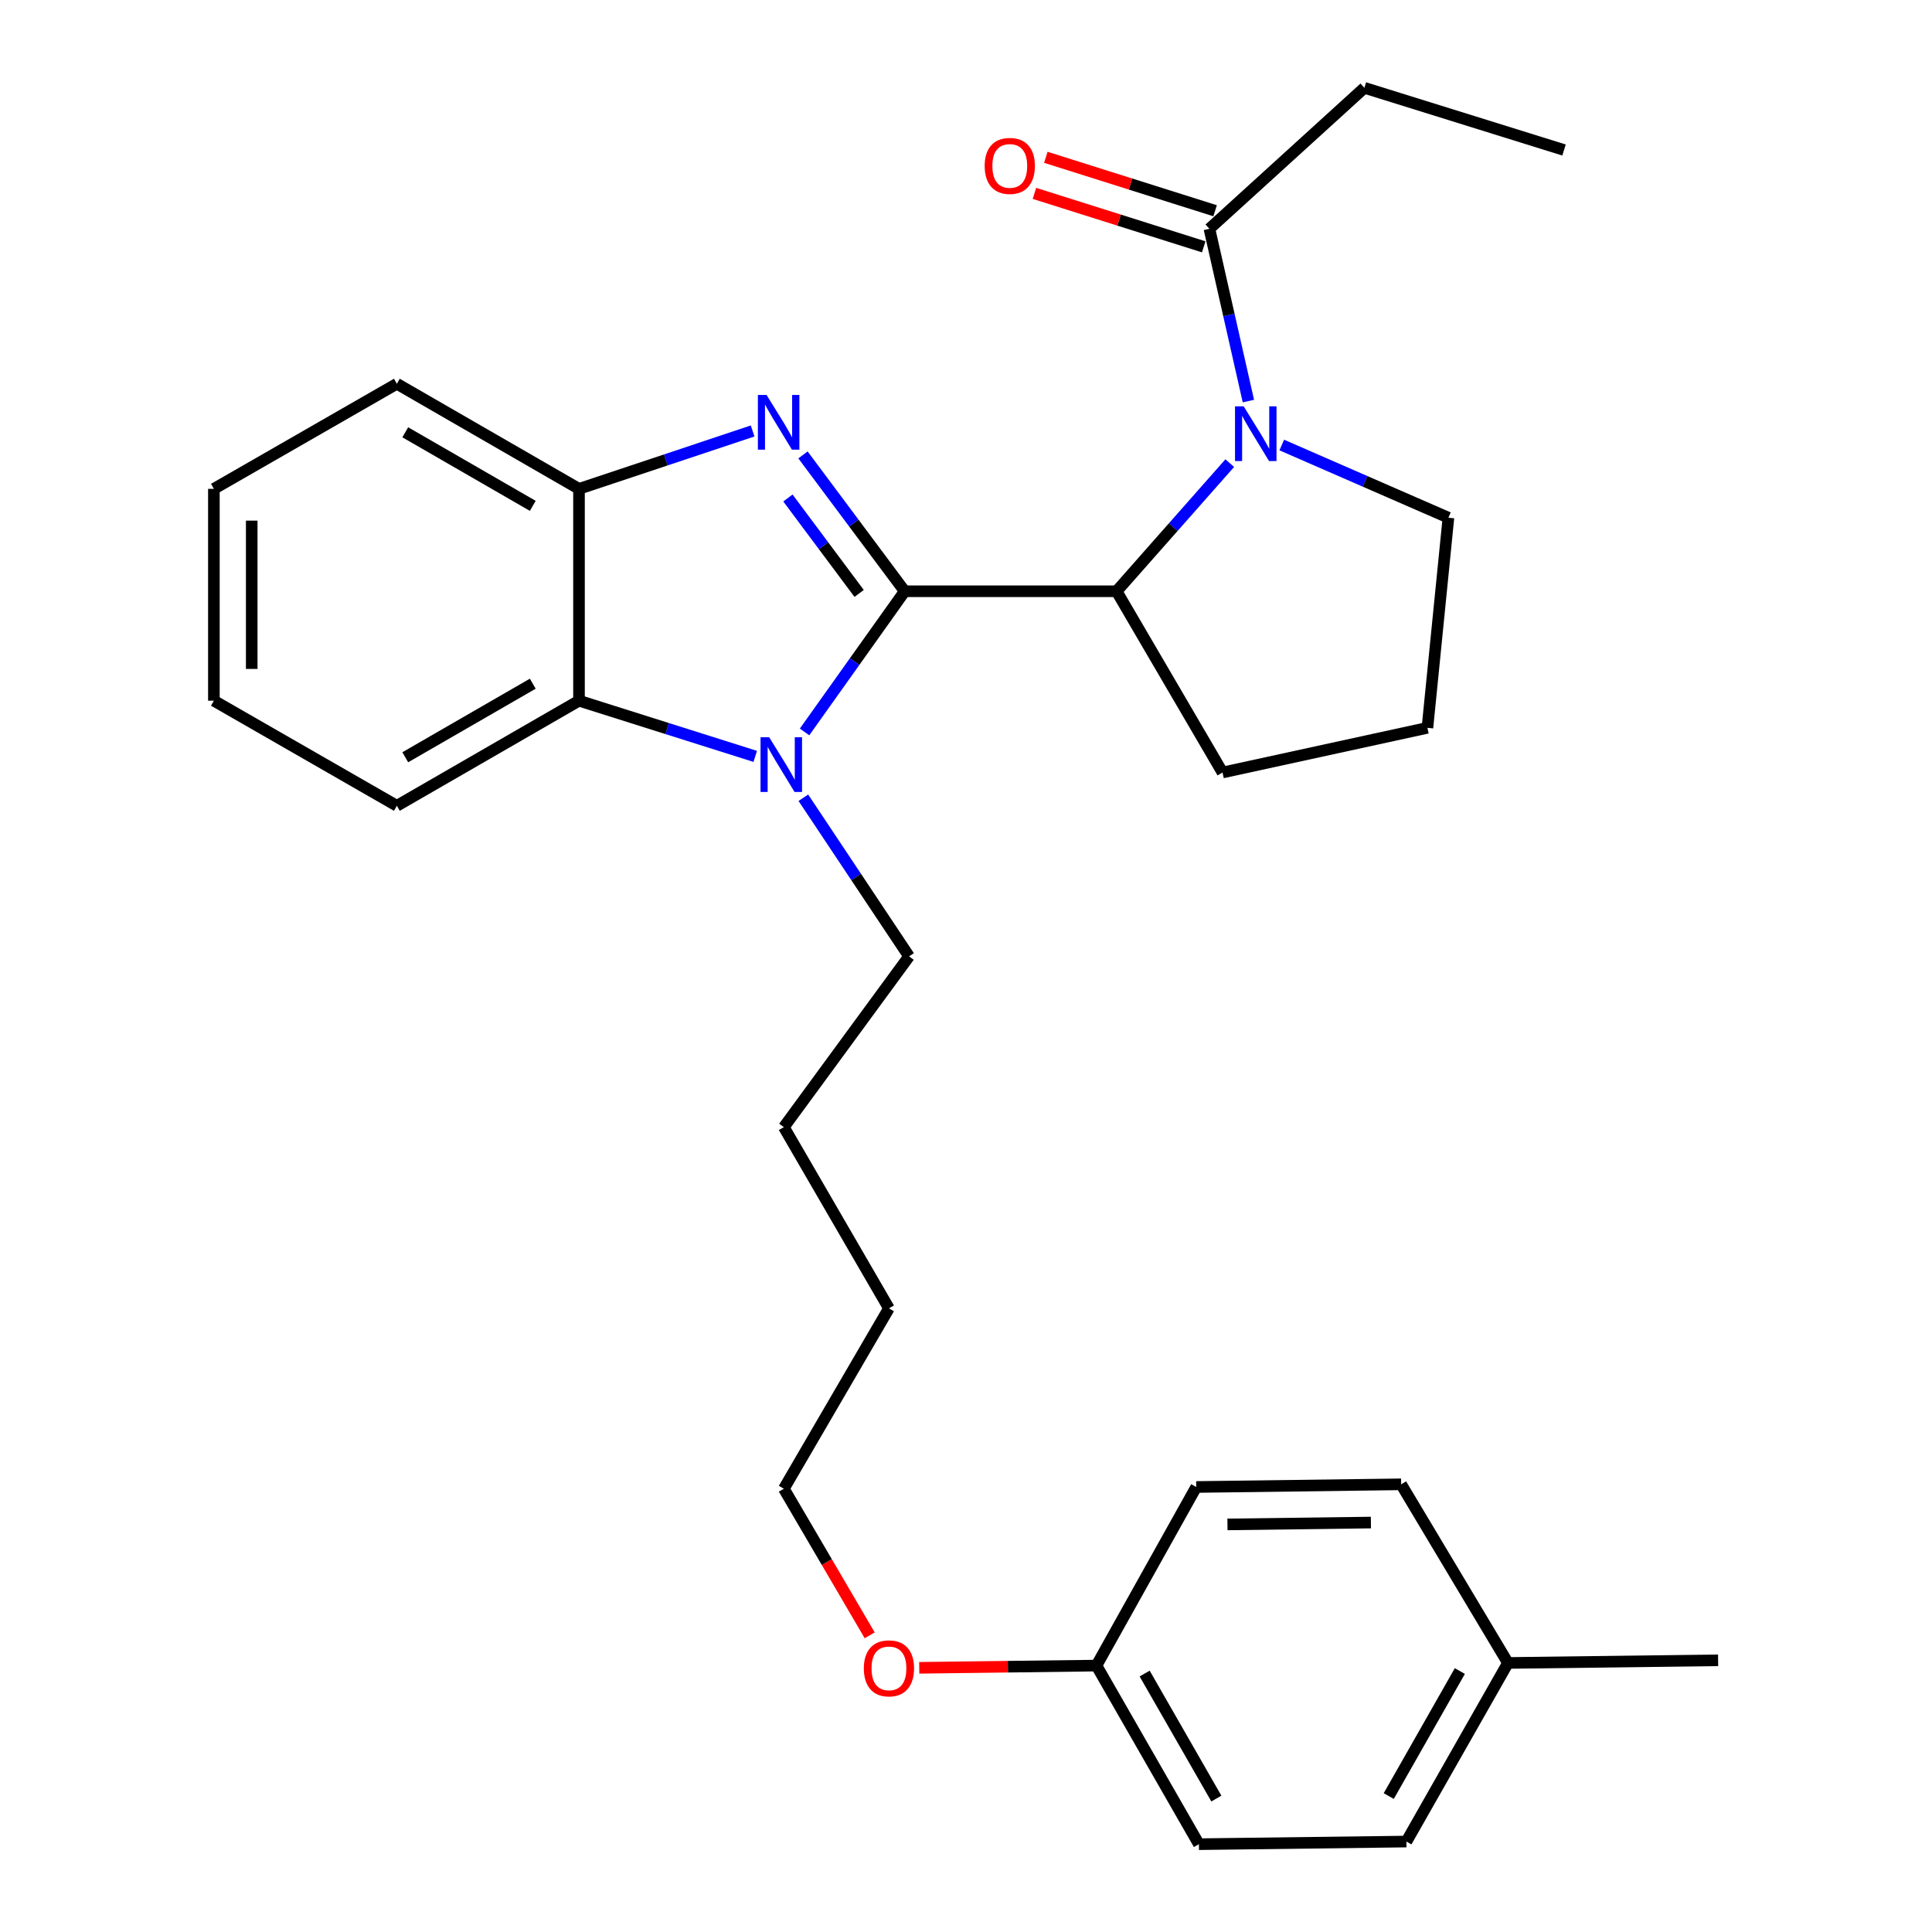 <?xml version='1.0' encoding='iso-8859-1'?>
<svg version='1.1' baseProfile='full'
              xmlns='http://www.w3.org/2000/svg'
                      xmlns:rdkit='http://www.rdkit.org/xml'
                      xmlns:xlink='http://www.w3.org/1999/xlink'
                  xml:space='preserve'
width='1000px' height='1000px' viewBox='0 0 1000 1000'>
<!-- END OF HEADER -->
<rect style='opacity:1.0;fill:#FFFFFF;stroke:none' width='1000' height='1000' x='0' y='0'> </rect>
<path class='bond-0' d='M 468.276,306.034 L 441.949,270.749' style='fill:none;fill-rule:evenodd;stroke:#000000;stroke-width:6px;stroke-linecap:butt;stroke-linejoin:miter;stroke-opacity:1' />
<path class='bond-0' d='M 441.949,270.749 L 415.623,235.464' style='fill:none;fill-rule:evenodd;stroke:#0000FF;stroke-width:6px;stroke-linecap:butt;stroke-linejoin:miter;stroke-opacity:1' />
<path class='bond-0' d='M 444.683,307.159 L 426.254,282.459' style='fill:none;fill-rule:evenodd;stroke:#000000;stroke-width:6px;stroke-linecap:butt;stroke-linejoin:miter;stroke-opacity:1' />
<path class='bond-0' d='M 426.254,282.459 L 407.825,257.76' style='fill:none;fill-rule:evenodd;stroke:#0000FF;stroke-width:6px;stroke-linecap:butt;stroke-linejoin:miter;stroke-opacity:1' />
<path class='bond-1' d='M 468.276,306.034 L 442.355,342.443' style='fill:none;fill-rule:evenodd;stroke:#000000;stroke-width:6px;stroke-linecap:butt;stroke-linejoin:miter;stroke-opacity:1' />
<path class='bond-1' d='M 442.355,342.443 L 416.435,378.852' style='fill:none;fill-rule:evenodd;stroke:#0000FF;stroke-width:6px;stroke-linecap:butt;stroke-linejoin:miter;stroke-opacity:1' />
<path class='bond-3' d='M 468.276,306.034 L 577.95,306.034' style='fill:none;fill-rule:evenodd;stroke:#000000;stroke-width:6px;stroke-linecap:butt;stroke-linejoin:miter;stroke-opacity:1' />
<path class='bond-5' d='M 389.559,223.065 L 344.625,238.048' style='fill:none;fill-rule:evenodd;stroke:#0000FF;stroke-width:6px;stroke-linecap:butt;stroke-linejoin:miter;stroke-opacity:1' />
<path class='bond-5' d='M 344.625,238.048 L 299.691,253.03' style='fill:none;fill-rule:evenodd;stroke:#000000;stroke-width:6px;stroke-linecap:butt;stroke-linejoin:miter;stroke-opacity:1' />
<path class='bond-4' d='M 390.908,391.505 L 345.3,377.094' style='fill:none;fill-rule:evenodd;stroke:#0000FF;stroke-width:6px;stroke-linecap:butt;stroke-linejoin:miter;stroke-opacity:1' />
<path class='bond-4' d='M 345.3,377.094 L 299.691,362.682' style='fill:none;fill-rule:evenodd;stroke:#000000;stroke-width:6px;stroke-linecap:butt;stroke-linejoin:miter;stroke-opacity:1' />
<path class='bond-8' d='M 415.815,412.908 L 443.172,453.963' style='fill:none;fill-rule:evenodd;stroke:#0000FF;stroke-width:6px;stroke-linecap:butt;stroke-linejoin:miter;stroke-opacity:1' />
<path class='bond-8' d='M 443.172,453.963 L 470.528,495.017' style='fill:none;fill-rule:evenodd;stroke:#000000;stroke-width:6px;stroke-linecap:butt;stroke-linejoin:miter;stroke-opacity:1' />
<path class='bond-2' d='M 636.521,239.714 L 607.235,272.874' style='fill:none;fill-rule:evenodd;stroke:#0000FF;stroke-width:6px;stroke-linecap:butt;stroke-linejoin:miter;stroke-opacity:1' />
<path class='bond-2' d='M 607.235,272.874 L 577.95,306.034' style='fill:none;fill-rule:evenodd;stroke:#000000;stroke-width:6px;stroke-linecap:butt;stroke-linejoin:miter;stroke-opacity:1' />
<path class='bond-6' d='M 646.163,207.594 L 636.078,163.008' style='fill:none;fill-rule:evenodd;stroke:#0000FF;stroke-width:6px;stroke-linecap:butt;stroke-linejoin:miter;stroke-opacity:1' />
<path class='bond-6' d='M 636.078,163.008 L 625.992,118.422' style='fill:none;fill-rule:evenodd;stroke:#000000;stroke-width:6px;stroke-linecap:butt;stroke-linejoin:miter;stroke-opacity:1' />
<path class='bond-9' d='M 663.441,230.343 L 706.571,249.155' style='fill:none;fill-rule:evenodd;stroke:#0000FF;stroke-width:6px;stroke-linecap:butt;stroke-linejoin:miter;stroke-opacity:1' />
<path class='bond-9' d='M 706.571,249.155 L 749.7,267.968' style='fill:none;fill-rule:evenodd;stroke:#000000;stroke-width:6px;stroke-linecap:butt;stroke-linejoin:miter;stroke-opacity:1' />
<path class='bond-11' d='M 577.95,306.034 L 632.781,399.846' style='fill:none;fill-rule:evenodd;stroke:#000000;stroke-width:6px;stroke-linecap:butt;stroke-linejoin:miter;stroke-opacity:1' />
<path class='bond-17' d='M 299.691,362.682 L 205.412,417.078' style='fill:none;fill-rule:evenodd;stroke:#000000;stroke-width:6px;stroke-linecap:butt;stroke-linejoin:miter;stroke-opacity:1' />
<path class='bond-17' d='M 275.763,353.88 L 209.767,391.957' style='fill:none;fill-rule:evenodd;stroke:#000000;stroke-width:6px;stroke-linecap:butt;stroke-linejoin:miter;stroke-opacity:1' />
<path class='bond-29' d='M 299.691,362.682 L 299.691,253.03' style='fill:none;fill-rule:evenodd;stroke:#000000;stroke-width:6px;stroke-linecap:butt;stroke-linejoin:miter;stroke-opacity:1' />
<path class='bond-18' d='M 299.691,253.03 L 205.412,198.634' style='fill:none;fill-rule:evenodd;stroke:#000000;stroke-width:6px;stroke-linecap:butt;stroke-linejoin:miter;stroke-opacity:1' />
<path class='bond-18' d='M 275.763,261.833 L 209.767,223.756' style='fill:none;fill-rule:evenodd;stroke:#000000;stroke-width:6px;stroke-linecap:butt;stroke-linejoin:miter;stroke-opacity:1' />
<path class='bond-7' d='M 628.941,109.085 L 585.13,95.251' style='fill:none;fill-rule:evenodd;stroke:#000000;stroke-width:6px;stroke-linecap:butt;stroke-linejoin:miter;stroke-opacity:1' />
<path class='bond-7' d='M 585.13,95.251 L 541.319,81.418' style='fill:none;fill-rule:evenodd;stroke:#FF0000;stroke-width:6px;stroke-linecap:butt;stroke-linejoin:miter;stroke-opacity:1' />
<path class='bond-7' d='M 623.044,127.759 L 579.233,113.925' style='fill:none;fill-rule:evenodd;stroke:#000000;stroke-width:6px;stroke-linecap:butt;stroke-linejoin:miter;stroke-opacity:1' />
<path class='bond-7' d='M 579.233,113.925 L 535.422,100.092' style='fill:none;fill-rule:evenodd;stroke:#FF0000;stroke-width:6px;stroke-linecap:butt;stroke-linejoin:miter;stroke-opacity:1' />
<path class='bond-19' d='M 625.992,118.422 L 706.205,45.455' style='fill:none;fill-rule:evenodd;stroke:#000000;stroke-width:6px;stroke-linecap:butt;stroke-linejoin:miter;stroke-opacity:1' />
<path class='bond-24' d='M 470.528,495.017 L 405.721,583.4' style='fill:none;fill-rule:evenodd;stroke:#000000;stroke-width:6px;stroke-linecap:butt;stroke-linejoin:miter;stroke-opacity:1' />
<path class='bond-30' d='M 749.7,267.968 L 738.832,376.727' style='fill:none;fill-rule:evenodd;stroke:#000000;stroke-width:6px;stroke-linecap:butt;stroke-linejoin:miter;stroke-opacity:1' />
<path class='bond-10' d='M 567.527,862.105 L 521.665,862.681' style='fill:none;fill-rule:evenodd;stroke:#000000;stroke-width:6px;stroke-linecap:butt;stroke-linejoin:miter;stroke-opacity:1' />
<path class='bond-10' d='M 521.665,862.681 L 475.802,863.257' style='fill:none;fill-rule:evenodd;stroke:#FF0000;stroke-width:6px;stroke-linecap:butt;stroke-linejoin:miter;stroke-opacity:1' />
<path class='bond-13' d='M 567.527,862.105 L 619.171,769.664' style='fill:none;fill-rule:evenodd;stroke:#000000;stroke-width:6px;stroke-linecap:butt;stroke-linejoin:miter;stroke-opacity:1' />
<path class='bond-14' d='M 567.527,862.105 L 620.553,954.545' style='fill:none;fill-rule:evenodd;stroke:#000000;stroke-width:6px;stroke-linecap:butt;stroke-linejoin:miter;stroke-opacity:1' />
<path class='bond-14' d='M 592.468,866.227 L 629.585,930.936' style='fill:none;fill-rule:evenodd;stroke:#000000;stroke-width:6px;stroke-linecap:butt;stroke-linejoin:miter;stroke-opacity:1' />
<path class='bond-21' d='M 632.781,399.846 L 738.832,376.727' style='fill:none;fill-rule:evenodd;stroke:#000000;stroke-width:6px;stroke-linecap:butt;stroke-linejoin:miter;stroke-opacity:1' />
<path class='bond-12' d='M 780.521,860.745 L 727.953,953.186' style='fill:none;fill-rule:evenodd;stroke:#000000;stroke-width:6px;stroke-linecap:butt;stroke-linejoin:miter;stroke-opacity:1' />
<path class='bond-12' d='M 755.613,864.93 L 718.815,929.639' style='fill:none;fill-rule:evenodd;stroke:#000000;stroke-width:6px;stroke-linecap:butt;stroke-linejoin:miter;stroke-opacity:1' />
<path class='bond-23' d='M 780.521,860.745 L 889.292,859.374' style='fill:none;fill-rule:evenodd;stroke:#000000;stroke-width:6px;stroke-linecap:butt;stroke-linejoin:miter;stroke-opacity:1' />
<path class='bond-32' d='M 780.521,860.745 L 725.233,768.282' style='fill:none;fill-rule:evenodd;stroke:#000000;stroke-width:6px;stroke-linecap:butt;stroke-linejoin:miter;stroke-opacity:1' />
<path class='bond-16' d='M 619.171,769.664 L 725.233,768.282' style='fill:none;fill-rule:evenodd;stroke:#000000;stroke-width:6px;stroke-linecap:butt;stroke-linejoin:miter;stroke-opacity:1' />
<path class='bond-16' d='M 635.336,789.037 L 709.579,788.07' style='fill:none;fill-rule:evenodd;stroke:#000000;stroke-width:6px;stroke-linecap:butt;stroke-linejoin:miter;stroke-opacity:1' />
<path class='bond-15' d='M 620.553,954.545 L 727.953,953.186' style='fill:none;fill-rule:evenodd;stroke:#000000;stroke-width:6px;stroke-linecap:butt;stroke-linejoin:miter;stroke-opacity:1' />
<path class='bond-27' d='M 205.412,417.078 L 110.708,362.682' style='fill:none;fill-rule:evenodd;stroke:#000000;stroke-width:6px;stroke-linecap:butt;stroke-linejoin:miter;stroke-opacity:1' />
<path class='bond-28' d='M 205.412,198.634 L 110.708,253.03' style='fill:none;fill-rule:evenodd;stroke:#000000;stroke-width:6px;stroke-linecap:butt;stroke-linejoin:miter;stroke-opacity:1' />
<path class='bond-26' d='M 706.205,45.455 L 809.536,77.646' style='fill:none;fill-rule:evenodd;stroke:#000000;stroke-width:6px;stroke-linecap:butt;stroke-linejoin:miter;stroke-opacity:1' />
<path class='bond-20' d='M 450.156,846.442 L 427.938,808.499' style='fill:none;fill-rule:evenodd;stroke:#FF0000;stroke-width:6px;stroke-linecap:butt;stroke-linejoin:miter;stroke-opacity:1' />
<path class='bond-20' d='M 427.938,808.499 L 405.721,770.556' style='fill:none;fill-rule:evenodd;stroke:#000000;stroke-width:6px;stroke-linecap:butt;stroke-linejoin:miter;stroke-opacity:1' />
<path class='bond-22' d='M 405.721,770.556 L 460.117,677.201' style='fill:none;fill-rule:evenodd;stroke:#000000;stroke-width:6px;stroke-linecap:butt;stroke-linejoin:miter;stroke-opacity:1' />
<path class='bond-25' d='M 405.721,583.4 L 460.117,677.201' style='fill:none;fill-rule:evenodd;stroke:#000000;stroke-width:6px;stroke-linecap:butt;stroke-linejoin:miter;stroke-opacity:1' />
<path class='bond-31' d='M 110.708,362.682 L 110.708,253.03' style='fill:none;fill-rule:evenodd;stroke:#000000;stroke-width:6px;stroke-linecap:butt;stroke-linejoin:miter;stroke-opacity:1' />
<path class='bond-31' d='M 130.291,346.234 L 130.291,269.478' style='fill:none;fill-rule:evenodd;stroke:#000000;stroke-width:6px;stroke-linecap:butt;stroke-linejoin:miter;stroke-opacity:1' />
<path  class='atom-1' d='M 396.762 204.416
L 406.042 219.416
Q 406.962 220.896, 408.442 223.576
Q 409.922 226.256, 410.002 226.416
L 410.002 204.416
L 413.762 204.416
L 413.762 232.736
L 409.882 232.736
L 399.922 216.336
Q 398.762 214.416, 397.522 212.216
Q 396.322 210.016, 395.962 209.336
L 395.962 232.736
L 392.282 232.736
L 392.282 204.416
L 396.762 204.416
' fill='#0000FF'/>
<path  class='atom-2' d='M 398.133 381.606
L 407.413 396.606
Q 408.333 398.086, 409.813 400.766
Q 411.293 403.446, 411.373 403.606
L 411.373 381.606
L 415.133 381.606
L 415.133 409.926
L 411.253 409.926
L 401.293 393.526
Q 400.133 391.606, 398.893 389.406
Q 397.693 387.206, 397.333 386.526
L 397.333 409.926
L 393.653 409.926
L 393.653 381.606
L 398.133 381.606
' fill='#0000FF'/>
<path  class='atom-3' d='M 643.721 210.312
L 653.001 225.312
Q 653.921 226.792, 655.401 229.472
Q 656.881 232.152, 656.961 232.312
L 656.961 210.312
L 660.721 210.312
L 660.721 238.632
L 656.841 238.632
L 646.881 222.232
Q 645.721 220.312, 644.481 218.112
Q 643.281 215.912, 642.921 215.232
L 642.921 238.632
L 639.241 238.632
L 639.241 210.312
L 643.721 210.312
' fill='#0000FF'/>
<path  class='atom-8' d='M 509.661 85.875
Q 509.661 79.075, 513.021 75.275
Q 516.381 71.475, 522.661 71.475
Q 528.941 71.475, 532.301 75.275
Q 535.661 79.075, 535.661 85.875
Q 535.661 92.755, 532.261 96.675
Q 528.861 100.555, 522.661 100.555
Q 516.421 100.555, 513.021 96.675
Q 509.661 92.795, 509.661 85.875
M 522.661 97.355
Q 526.981 97.355, 529.301 94.475
Q 531.661 91.555, 531.661 85.875
Q 531.661 80.315, 529.301 77.515
Q 526.981 74.675, 522.661 74.675
Q 518.341 74.675, 515.981 77.475
Q 513.661 80.275, 513.661 85.875
Q 513.661 91.595, 515.981 94.475
Q 518.341 97.355, 522.661 97.355
' fill='#FF0000'/>
<path  class='atom-21' d='M 447.117 863.534
Q 447.117 856.734, 450.477 852.934
Q 453.837 849.134, 460.117 849.134
Q 466.397 849.134, 469.757 852.934
Q 473.117 856.734, 473.117 863.534
Q 473.117 870.414, 469.717 874.334
Q 466.317 878.214, 460.117 878.214
Q 453.877 878.214, 450.477 874.334
Q 447.117 870.454, 447.117 863.534
M 460.117 875.014
Q 464.437 875.014, 466.757 872.134
Q 469.117 869.214, 469.117 863.534
Q 469.117 857.974, 466.757 855.174
Q 464.437 852.334, 460.117 852.334
Q 455.797 852.334, 453.437 855.134
Q 451.117 857.934, 451.117 863.534
Q 451.117 869.254, 453.437 872.134
Q 455.797 875.014, 460.117 875.014
' fill='#FF0000'/>
</svg>

